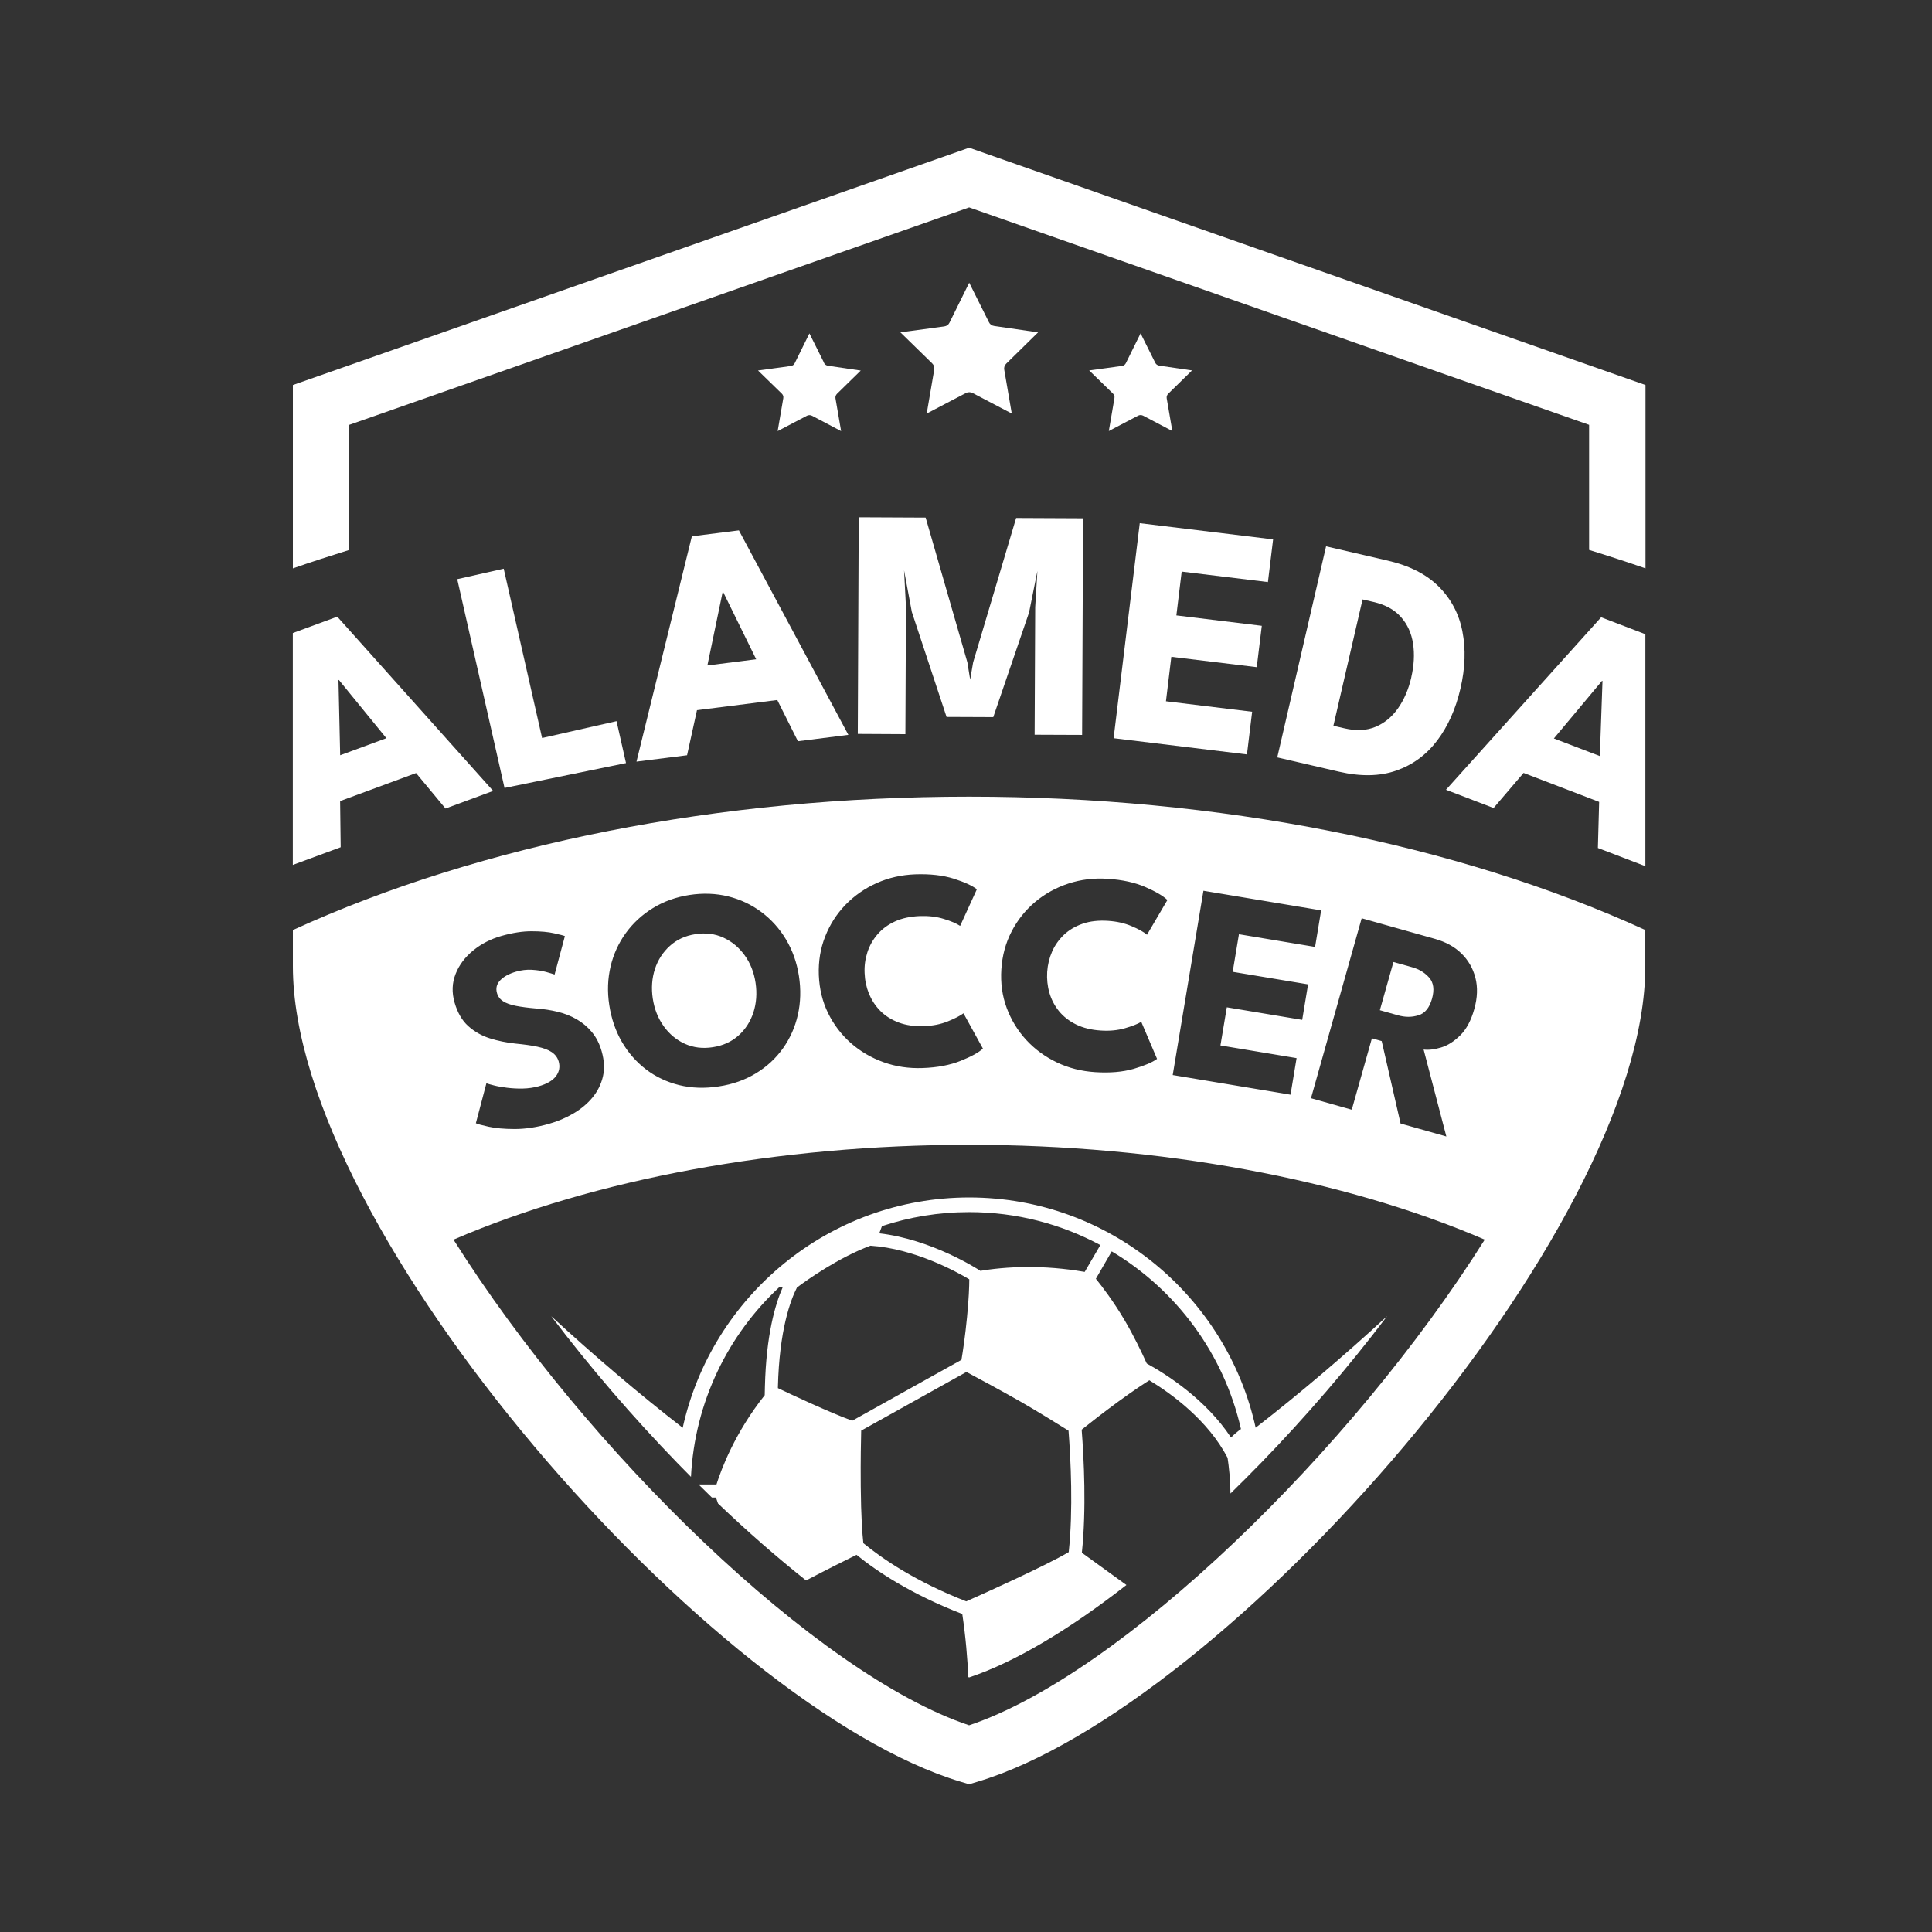 <?xml version="1.0" encoding="UTF-8"?>
<svg id="a" xmlns="http://www.w3.org/2000/svg" width="306" height="306" viewBox="0 0 306 306">
  <rect x="0" y="0" width="306" height="306" fill="#333333" stroke="none"/>
  <defs>
    <style>
      .c {
        fill: #fff;
        stroke-width: 0px;
      }
    </style>
  </defs>
  <g id="b">
    <g>
      <path class="c" d="M198.88,226.14c-4.59-20.83-23.18-36.48-45.37-36.48s-40.79,15.65-45.38,36.48c-6.93-5.38-13.92-11.32-20.82-17.67,6.11,8.07,12.91,15.96,19.95,23.22.72.75,1.45,1.49,2.18,2.22.6-11.87,5.88-22.53,14.06-30.11l.45.13c-1.16,2.65-2.6,7.51-2.8,15.73,0,.48-.02.9-.03,1.32-4.72,5.94-6.87,11.69-7.64,14.13h-2.84c.71.7,1.41,1.39,2.12,2.08h.64c.1.31.21.63.32.93,4.65,4.44,9.35,8.55,13.95,12.2,3.25-1.71,6.35-3.25,7.99-4.06,3.23,2.62,8.65,6.24,16.75,9.37.55,3.64.83,7.22.96,10,.04.02.08.03.13.05,7.35-2.46,15.95-7.65,24.91-14.64l-7.06-5.11c.73-6.89.33-14.86-.03-19.49,1.23-.99,3.44-2.72,5.85-4.48,2.47-1.8,4.08-2.84,4.87-3.34,3.64,2.21,9.3,6.37,12.39,12.27.21,1.4.44,3.45.46,5.66,1.63-1.59,3.25-3.22,4.86-4.87,7.04-7.25,13.84-15.15,19.95-23.22-6.91,6.36-13.9,12.3-20.82,17.67h0ZM134.97,225.02c-3.77-1.39-9.6-4.13-11.76-5.16v-.16c.22-9.02,1.98-13.75,3.02-15.78,1.71-1.28,6.62-4.75,11.63-6.62,7.01.46,13.68,4.14,15.66,5.33,0,1.09-.07,3.08-.36,6.01-.28,2.91-.64,5.32-.88,6.74l-17.31,9.65h0ZM169.27,245.83c-3.79,2.23-13.28,6.49-16.23,7.8-7.95-3.1-13.25-6.71-16.3-9.22-.16-1.44-.37-4.27-.41-9.01-.04-4.36.04-7.34.07-8.81l16.67-9.29c1.82.97,5.67,3.04,8.54,4.68,2.79,1.6,6.01,3.61,7.63,4.62.35,4.59.75,12.52.03,19.23h0ZM163.15,200.67c-3.5,0-6.25.34-7.91.62l.02-.02c-.35-.22-7.65-4.97-16-5.93l.43-1.14c4.35-1.44,8.99-2.22,13.81-2.22,7.51,0,14.58,1.89,20.78,5.22l-2.48,4.25c-1.6-.28-4.94-.77-8.65-.77h0ZM194.98,227.69c-3.99-6.03-10.13-9.96-13.35-11.73-.83-1.83-2.1-4.48-3.54-6.91-1.72-2.92-3.53-5.29-4.52-6.51l2.51-4.34c10.22,6.1,17.76,16.21,20.47,28.14-.5.36-1.09.84-1.58,1.35h.01Z"/>
      <path class="c" d="M153.49,23.4L46.39,60.98v29.04c2.93-1.02,5.92-1.98,8.93-2.92v-19.81l98.18-34.44,98.19,34.44v19.81c3.01.93,5.99,1.9,8.93,2.92v-29.04l-107.11-37.58s-.02,0-.02,0Z"/>
      <path class="c" d="M130.52,57.46l-2.32-4.65-2.32,4.7c-.13.27-.34.42-.63.46l-5.19.71,3.76,3.66c.21.2.29.45.24.74l-.89,5.2,4.65-2.44c.11-.06.25-.09.38-.09s.27.03.39.09l4.63,2.44-.89-5.17c-.05-.29.04-.53.24-.74l3.76-3.68-5.19-.76c-.29-.05-.5-.2-.64-.46v-.02h.02,0Z"/>
      <path class="c" d="M188.79,58.67l-5.19-.76c-.29-.05-.5-.2-.63-.46l-2.32-4.65-2.32,4.7c-.13.27-.34.42-.63.46l-5.19.71,3.76,3.66c.21.2.29.45.24.74l-.89,5.2,4.65-2.44c.12-.06.25-.09.38-.09s.27.03.39.09l4.64,2.44-.89-5.17c-.05-.29.04-.53.24-.74l3.76-3.68-.02-.02h.02Z"/>
      <path class="c" d="M164.41,52.64l-6.95-1.01c-.39-.06-.67-.26-.84-.62l-3.11-6.23-3.11,6.3c-.17.36-.45.56-.84.62l-6.95.94,5.03,4.91c.28.27.39.61.33.99l-1.19,6.96,6.22-3.26c.16-.08.34-.12.51-.12.19,0,.36.04.52.12l6.22,3.26-1.19-6.93c-.07-.38.05-.72.33-.99l5.03-4.94h-.01Z"/>
      <g>
        <path class="c" d="M46.38,100.28v36.71l7.58-2.8-.09-7.31,12.03-4.44,4.66,5.62,7.55-2.79-24.69-27.6-7.03,2.59v.02h-.01ZM53.68,107.7l7.52,9.22-7.32,2.7-.27-11.9.07-.03h0Z"/>
        <polygon class="c" points="85.86 116.89 79.78 90.07 72.42 91.73 79.91 124.8 99.15 120.86 97.65 114.22 85.86 116.89"/>
        <path class="c" d="M109.58,84.94l-8.77,35.69,8.01-1.01,1.57-7.14,12.72-1.61,3.27,6.53,7.99-1.01-17.34-32.39-7.44.94h0ZM112.04,105.4l2.42-11.65h.07l5.24,10.67-7.74.98h.01Z"/>
        <polygon class="c" points="154.13 104.91 153.66 107.64 153.22 104.91 146.61 81.98 136.01 81.93 135.86 116.24 143.4 116.28 143.49 96.08 143.19 90.33 144.42 96.92 149.92 113.55 157.32 113.58 162.99 97 164.31 90.43 163.96 96.17 163.87 116.37 171.39 116.4 171.54 82.09 160.94 82.04 154.13 104.91"/>
        <polygon class="c" points="176.38 116.92 197.5 119.49 198.32 112.73 184.67 111.07 185.52 104.03 199.05 105.67 199.85 99.12 186.32 97.47 187.16 90.53 200.82 92.19 201.64 85.43 180.52 82.86 176.38 116.92"/>
        <path class="c" d="M231.63,100.01c-.55-2.78-1.79-5.14-3.74-7.09-1.94-1.95-4.64-3.33-8.1-4.13l-9.76-2.26-7.73,33.43,9.76,2.26c3.46.8,6.49.74,9.09-.17,2.6-.91,4.76-2.49,6.47-4.75,1.71-2.25,2.95-5.01,3.7-8.27.75-3.24.85-6.25.3-9.03h.01ZM223.53,107.29c-.44,1.89-1.14,3.52-2.1,4.89s-2.15,2.35-3.57,2.94c-1.41.59-3.05.67-4.9.24l-1.77-.41,4.62-20.01,1.77.41c1.85.43,3.29,1.22,4.32,2.39,1.03,1.16,1.66,2.57,1.91,4.22s.15,3.43-.29,5.34h0Z"/>
        <path class="c" d="M253.6,97.76l-24.58,27.33,7.54,2.89,4.75-5.56,11.97,4.59-.2,7.3,7.52,2.88v-36.74l-7-2.68h0ZM253.39,119.75l-7.28-2.79,7.63-9.13.07.03-.42,11.89h0Z"/>
      </g>
      <path class="c" d="M224.68,160.8c1.02-.32,1.73-1.19,2.13-2.62s.25-2.53-.44-3.33c-.69-.79-1.62-1.36-2.77-1.67l-2.9-.81-2.15,7.63,2.85.8c1.15.33,2.23.33,3.26,0h.02,0Z"/>
      <path class="c" d="M46.39,147.31v5.73c0,42.13,66.57,117.47,105.83,129.18l1.27.38,1.27-.38c39.27-11.71,105.83-87.05,105.83-129.18v-5.74c-29.9-13.66-67.59-21.12-107.1-21.12s-77.2,7.47-107.1,21.13h0ZM96.7,153.08c.47-1.95,1.28-3.73,2.43-5.31s2.58-2.9,4.3-3.95c1.71-1.05,3.64-1.74,5.77-2.07,2.16-.33,4.21-.25,6.15.23s3.7,1.32,5.26,2.49,2.86,2.61,3.89,4.34,1.71,3.65,2.04,5.78c.33,2.14.27,4.19-.17,6.14-.44,1.95-1.23,3.72-2.36,5.31s-2.56,2.91-4.27,3.95-3.67,1.75-5.88,2.08c-2.24.35-4.35.27-6.31-.21-1.95-.49-3.71-1.32-5.25-2.5s-2.81-2.64-3.81-4.36c-1-1.73-1.66-3.66-1.99-5.81-.33-2.13-.25-4.17.21-6.13v.03h-.01ZM72.16,154.26c.56-1.43,1.5-2.67,2.79-3.72,1.29-1.06,2.79-1.82,4.47-2.3,1.77-.5,3.37-.75,4.8-.74,1.43,0,2.62.11,3.54.32s1.5.35,1.71.45l-1.63,6.08c-.28-.1-.75-.24-1.39-.42-.64-.17-1.38-.28-2.22-.33s-1.65.06-2.48.29c-1.1.32-1.94.77-2.51,1.36s-.75,1.27-.52,2.05c.15.53.47.96.96,1.28.49.32,1.17.56,2.03.73s1.94.31,3.23.42c1.18.08,2.31.26,3.39.52s2.09.66,3.01,1.19,1.72,1.2,2.41,2.03,1.21,1.85,1.55,3.06c.41,1.44.47,2.77.19,3.99-.29,1.22-.84,2.33-1.65,3.31-.81.98-1.82,1.82-3.01,2.52s-2.48,1.25-3.86,1.64c-1.95.56-3.77.83-5.44.83s-3.06-.13-4.16-.37c-1.09-.24-1.77-.43-2-.55l1.67-6.33c.21.08.61.2,1.18.34.58.15,1.27.27,2.07.37s1.65.15,2.52.13c.87-.02,1.71-.14,2.5-.36,1.33-.37,2.24-.92,2.76-1.62s.65-1.47.42-2.3c-.18-.62-.54-1.11-1.1-1.49s-1.32-.65-2.27-.86-2.13-.36-3.52-.5c-1.39-.15-2.74-.42-4.03-.83s-2.43-1.06-3.41-1.94-1.7-2.13-2.16-3.72c-.46-1.6-.4-3.11.16-4.53h0ZM153.49,273.26c-23.99-8.02-60.58-43.41-81.66-76.92,22.26-9.6,51.5-15.02,81.67-15.02s59.4,5.42,81.66,15.02c-21.08,33.51-57.67,68.9-81.67,76.92h0ZM227.32,148.72c1.65.47,3.04,1.22,4.13,2.28s1.84,2.35,2.23,3.86.33,3.17-.18,4.97c-.5,1.79-1.24,3.18-2.21,4.14s-1.97,1.61-3.03,1.93-1.98.43-2.78.33l3.6,13.77-7.25-2.05-2.99-13.06-1.55-.44-3.19,11.31-6.46-1.82,8.03-28.5,11.62,3.27h.03ZM190.59,141.08l18.66,3.11-.96,5.79-12.06-2.01-.99,5.95,11.94,1.99-.93,5.62-11.94-1.99-1.01,6.04,12.06,2.01-.96,5.79-18.66-3.11,4.87-29.21h0l-.02.02h0ZM158.6,153.52c.14-2.18.68-4.18,1.63-6,.94-1.82,2.19-3.37,3.73-4.67,1.54-1.29,3.3-2.26,5.27-2.91,1.96-.64,4.04-.9,6.22-.75,2.33.15,4.32.59,5.97,1.31s2.81,1.4,3.48,2.05l-3.23,5.5c-.52-.44-1.34-.9-2.44-1.36-1.1-.47-2.34-.75-3.71-.84-1.52-.1-2.87.05-4.03.45s-2.15.98-2.97,1.75c-.81.78-1.44,1.66-1.88,2.66-.44,1.01-.7,2.07-.78,3.21-.07,1.15.04,2.25.35,3.32.31,1.07.81,2.03,1.51,2.9.71.87,1.62,1.58,2.72,2.12s2.41.87,3.93.96c1.37.09,2.64-.03,3.79-.36s2.02-.67,2.6-1.02l2.5,5.87c-.74.55-1.98,1.07-3.71,1.58-1.74.5-3.77.67-6.09.52-2.18-.14-4.2-.65-6.06-1.54s-3.48-2.07-4.84-3.54c-1.36-1.48-2.4-3.17-3.11-5.08s-.99-3.95-.85-6.14l.02.04-.02-.03h0ZM137.65,157.4c.41,1.03,1.01,1.93,1.8,2.73.79.79,1.77,1.4,2.92,1.83s2.5.62,4.02.56c1.37-.05,2.62-.3,3.73-.75s1.93-.87,2.48-1.28l3.08,5.59c-.68.63-1.86,1.27-3.53,1.94s-3.67,1.06-6.01,1.14c-2.18.08-4.24-.22-6.19-.92s-3.66-1.7-5.18-3.03c-1.5-1.33-2.71-2.91-3.61-4.74s-1.38-3.83-1.47-6.02c-.08-2.18.25-4.22,1.01-6.13.75-1.91,1.83-3.58,3.23-5.03,1.4-1.44,3.06-2.59,4.94-3.43s3.93-1.3,6.11-1.38c2.33-.08,4.36.15,6.08.69,1.72.55,2.94,1.11,3.66,1.68l-2.65,5.8c-.57-.38-1.42-.75-2.57-1.1-1.14-.36-2.4-.5-3.78-.46-1.52.06-2.84.34-3.96.85s-2.05,1.2-2.78,2.05-1.26,1.79-1.6,2.84-.49,2.13-.44,3.27c.04,1.15.27,2.24.68,3.26v.02l.03.02h0Z"/>
      <path class="c" d="M105.11,162.53c.9,1.24,2.01,2.18,3.36,2.79s2.82.79,4.43.54,2.96-.86,4.07-1.85c1.09-.98,1.89-2.21,2.36-3.66s.59-3.02.34-4.69-.83-3.12-1.73-4.36-2.01-2.17-3.36-2.79-2.82-.8-4.43-.55c-1.61.24-2.96.87-4.06,1.86-1.09.99-1.89,2.22-2.36,3.66s-.59,3.01-.34,4.68c.26,1.67.83,3.13,1.73,4.37h-.01Z"/>
    </g>
  </g>
</svg>